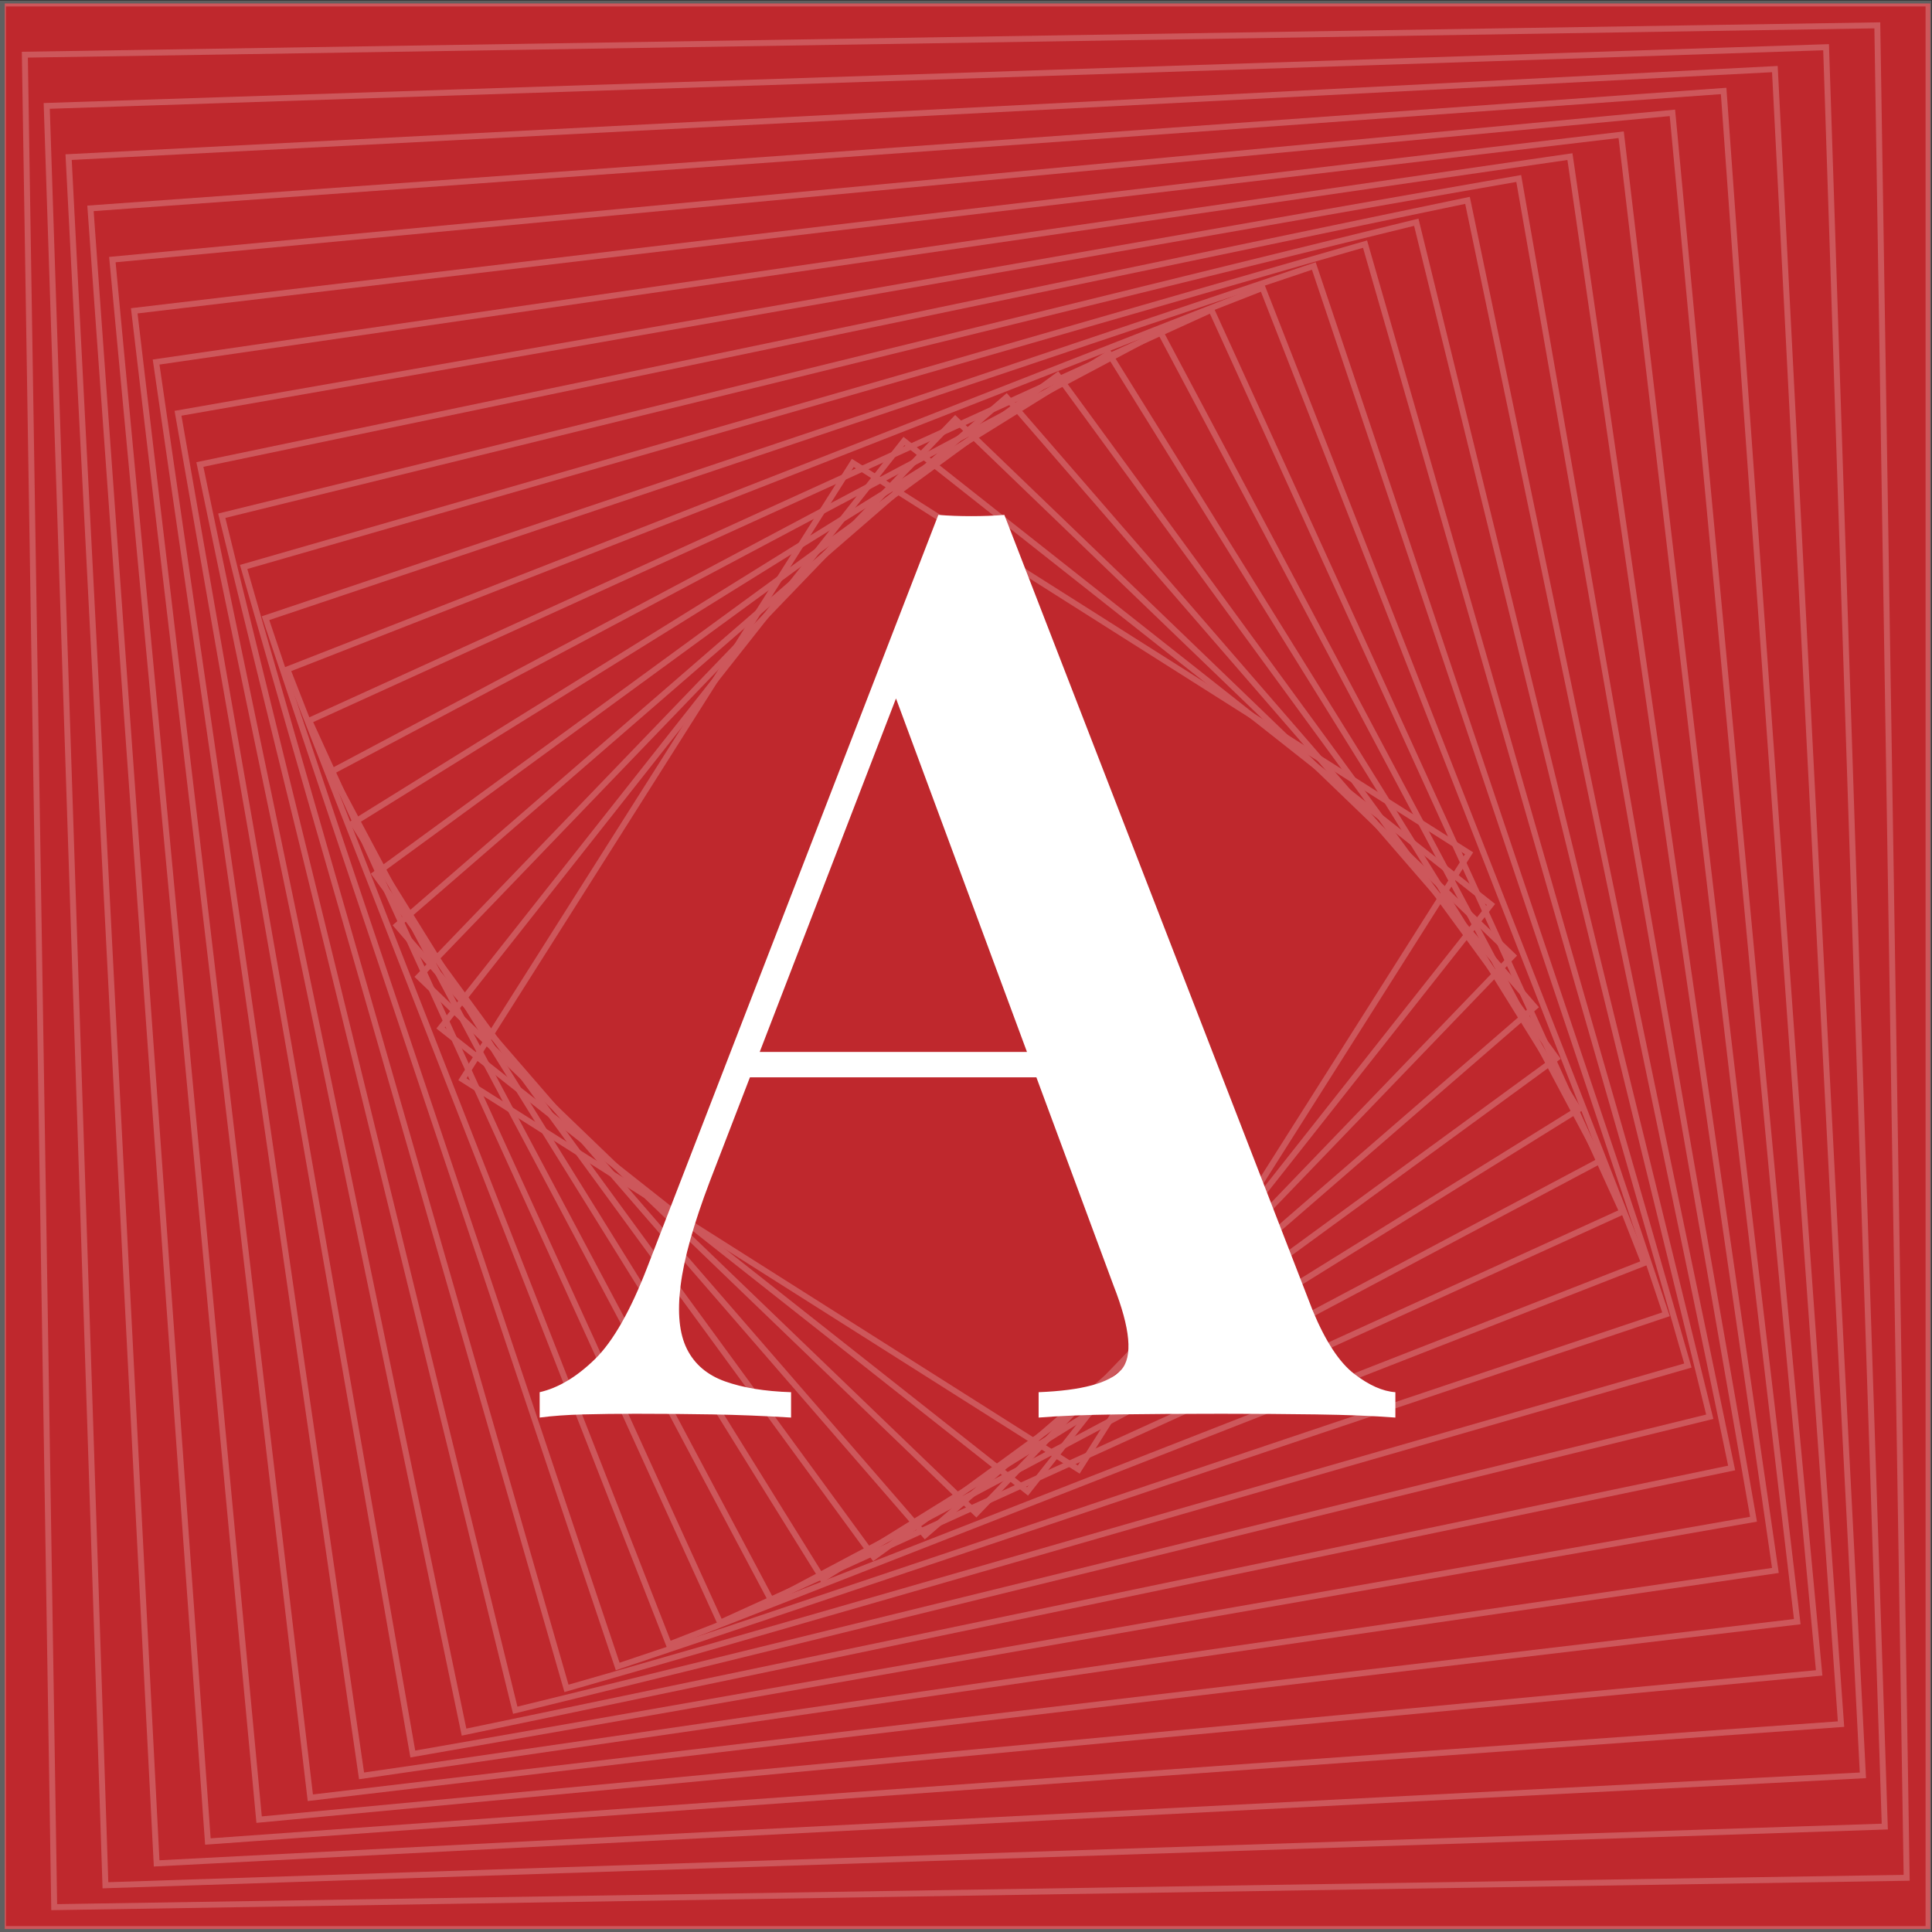<?xml version="1.0" encoding="UTF-8" standalone="no"?>
<!-- Created with Inkscape (http://www.inkscape.org/) -->

<svg
   version="1.1"
   id="svg9"
   xml:space="preserve"
   width="200.435"
   height="200.435"
   viewBox="0 0 200.435 200.435"
   sodipodi:docname="01_avditorij_ikone.svg"
   inkscape:version="1.1 (c68e22c387, 2021-05-23)"
   xmlns:inkscape="http://www.inkscape.org/namespaces/inkscape"
   xmlns:sodipodi="http://sodipodi.sourceforge.net/DTD/sodipodi-0.dtd"
   xmlns="http://www.w3.org/2000/svg"
   xmlns:svg="http://www.w3.org/2000/svg"><rect x="0" y="0" width="200.435" height="200.435" fill="#333333" stroke="none"/><defs
     id="defs13"><clipPath
       clipPathUnits="userSpaceOnUse"
       id="clipPath25"><path
         d="M 0,150.326 H 150.326 V 0 H 0 Z"
         id="path23" /></clipPath><clipPath
       clipPathUnits="userSpaceOnUse"
       id="clipPath33"><path
         d="M 0,150.326 H 150.326 V 0 H 0 Z"
         id="path31" /></clipPath><clipPath
       clipPathUnits="userSpaceOnUse"
       id="clipPath37"><path
         d="M 0,150.326 H 150.326 V 0 H 0 Z"
         id="path35" /></clipPath><clipPath
       clipPathUnits="userSpaceOnUse"
       id="clipPath41"><path
         d="M 1.699,148.627 H 148.627 V 1.699 H 1.699 Z"
         id="path39" /></clipPath><clipPath
       clipPathUnits="userSpaceOnUse"
       id="clipPath45"><path
         d="M 3.398,146.928 H 146.928 V 3.398 H 3.398 Z"
         id="path43" /></clipPath><clipPath
       clipPathUnits="userSpaceOnUse"
       id="clipPath49"><path
         d="M 5.097,145.229 H 145.229 V 5.097 H 5.097 Z"
         id="path47" /></clipPath><clipPath
       clipPathUnits="userSpaceOnUse"
       id="clipPath53"><path
         d="M 6.795,143.531 H 143.531 V 6.795 H 6.795 Z"
         id="path51" /></clipPath><clipPath
       clipPathUnits="userSpaceOnUse"
       id="clipPath57"><path
         d="M 8.493,141.833 H 141.833 V 8.493 H 8.493 Z"
         id="path55" /></clipPath><clipPath
       clipPathUnits="userSpaceOnUse"
       id="clipPath61"><path
         d="M 10.191,140.135 H 140.135 V 10.191 H 10.191 Z"
         id="path59" /></clipPath><clipPath
       clipPathUnits="userSpaceOnUse"
       id="clipPath65"><path
         d="M 11.889,138.438 H 138.438 V 11.889 H 11.889 Z"
         id="path63" /></clipPath><clipPath
       clipPathUnits="userSpaceOnUse"
       id="clipPath69"><path
         d="M 13.586,136.74 H 136.74 V 13.586 H 13.586 Z"
         id="path67" /></clipPath><clipPath
       clipPathUnits="userSpaceOnUse"
       id="clipPath73"><path
         d="M 15.283,135.043 H 135.043 V 15.283 H 15.283 Z"
         id="path71" /></clipPath><clipPath
       clipPathUnits="userSpaceOnUse"
       id="clipPath77"><path
         d="M 16.979,133.347 H 133.347 V 16.979 H 16.979 Z"
         id="path75" /></clipPath><clipPath
       clipPathUnits="userSpaceOnUse"
       id="clipPath81"><path
         d="M 18.676,131.651 H 131.651 V 18.676 H 18.676 Z"
         id="path79" /></clipPath><clipPath
       clipPathUnits="userSpaceOnUse"
       id="clipPath85"><path
         d="M 20.372,129.954 H 129.954 V 20.372 H 20.372 Z"
         id="path83" /></clipPath><clipPath
       clipPathUnits="userSpaceOnUse"
       id="clipPath89"><path
         d="M 22.068,128.258 H 128.258 V 22.068 H 22.068 Z"
         id="path87" /></clipPath><clipPath
       clipPathUnits="userSpaceOnUse"
       id="clipPath93"><path
         d="M 23.764,126.562 H 126.562 V 23.764 H 23.764 Z"
         id="path91" /></clipPath><clipPath
       clipPathUnits="userSpaceOnUse"
       id="clipPath97"><path
         d="M 25.46,124.866 H 124.866 V 25.46 H 25.46 Z"
         id="path95" /></clipPath><clipPath
       clipPathUnits="userSpaceOnUse"
       id="clipPath101"><path
         d="M 27.157,123.169 H 123.169 V 27.157 H 27.157 Z"
         id="path99" /></clipPath><clipPath
       clipPathUnits="userSpaceOnUse"
       id="clipPath105"><path
         d="M 28.855,121.471 H 121.471 V 28.855 H 28.855 Z"
         id="path103" /></clipPath><clipPath
       clipPathUnits="userSpaceOnUse"
       id="clipPath109"><path
         d="M 30.555,119.771 H 119.771 V 30.555 H 30.555 Z"
         id="path107" /></clipPath><clipPath
       clipPathUnits="userSpaceOnUse"
       id="clipPath113"><path
         d="M 32.257,118.069 H 118.069 V 32.257 H 32.257 Z"
         id="path111" /></clipPath><clipPath
       clipPathUnits="userSpaceOnUse"
       id="clipPath117"><path
         d="M 33.962,116.364 H 116.364 V 33.962 H 33.962 Z"
         id="path115" /></clipPath><clipPath
       clipPathUnits="userSpaceOnUse"
       id="clipPath121"><path
         d="M 35.671,114.656 H 114.656 V 35.671 H 35.671 Z"
         id="path119" /></clipPath></defs><sodipodi:namedview
     id="namedview11"
     pagecolor="#ffffff"
     bordercolor="#666666"
     borderopacity="1.0"
     inkscape:pageshadow="2"
     inkscape:pageopacity="0.0"
     inkscape:pagecheckerboard="0"
     showgrid="false"
     inkscape:zoom="4.0362277"
     inkscape:cx="100.09346"
     inkscape:cy="120.03783"
     inkscape:window-width="1920"
     inkscape:window-height="1017"
     inkscape:window-x="-8"
     inkscape:window-y="-8"
     inkscape:window-maximized="1"
     inkscape:current-layer="layer1" /><g
     id="g15"
     inkscape:groupmode="layer"
     inkscape:label="01_avditorij_ikone"
     transform="matrix(1.333,0,0,-1.333,0,200.435)"
     style="display:none" /><g
     inkscape:groupmode="layer"
     id="layer2"
     inkscape:label="bg"><path
       d="M 0.369,0.232 H 150.232 V 150.095 H 0.369 Z"
       style="display:inline;fill:#bf282d;fill-opacity:1;fill-rule:nonzero;stroke:none"
       id="path17"
       transform="matrix(1.333,0,0,-1.333,0,200.435)" /></g><g
     inkscape:groupmode="layer"
     id="layer1"
     inkscape:label="wdawda"
     style="display:inline"><g
       id="g19"
       transform="matrix(1.333,0,0,-1.333,0,200.435)"><g
         id="g21"
         clip-path="url(#clipPath25)"><g
           id="g27"><g
             id="g29" /><g
             id="g387"><g
               clip-path="url(#clipPath33)"
               opacity="0.22"
               id="g385"><g
                 id="g131"><g
                   id="g123" /><g
                   id="g129"><g
                     clip-path="url(#clipPath37)"
                     id="g127"><path
                       d="M 150.095,0.231 H 0.232 v 149.863 h 149.863 z"
                       style="fill:none;stroke:#ffffff;stroke-width:0.463;stroke-linecap:butt;stroke-linejoin:miter;stroke-miterlimit:10;stroke-dasharray:none;stroke-opacity:1"
                       id="path125" /></g></g></g><g
                 id="g143"><g
                   id="g133" /><g
                   id="g141"><g
                     clip-path="url(#clipPath41)"
                     id="g139"><g
                       transform="translate(146.108,148.392)"
                       id="g137"><path
                         d="m 0,0 2.284,-144.174 -144.174,-2.284 -2.284,144.174 z"
                         style="fill:none;stroke:#ffffff;stroke-width:0.463;stroke-linecap:butt;stroke-linejoin:miter;stroke-miterlimit:10;stroke-dasharray:none;stroke-opacity:1"
                         id="path135" /></g></g></g></g><g
                 id="g155"><g
                   id="g145" /><g
                   id="g153"><g
                     clip-path="url(#clipPath45)"
                     id="g151"><g
                       transform="translate(142.121,146.689)"
                       id="g149"><path
                         d="m 0,0 4.568,-138.484 -138.484,-4.568 -4.568,138.484 z"
                         style="fill:none;stroke:#ffffff;stroke-width:0.463;stroke-linecap:butt;stroke-linejoin:miter;stroke-miterlimit:10;stroke-dasharray:none;stroke-opacity:1"
                         id="path147" /></g></g></g></g><g
                 id="g167"><g
                   id="g157" /><g
                   id="g165"><g
                     clip-path="url(#clipPath49)"
                     id="g163"><g
                       transform="translate(138.134,144.987)"
                       id="g161"><path
                         d="m 0,0 6.852,-132.794 -132.794,-6.853 -6.852,132.795 z"
                         style="fill:none;stroke:#ffffff;stroke-width:0.463;stroke-linecap:butt;stroke-linejoin:miter;stroke-miterlimit:10;stroke-dasharray:none;stroke-opacity:1"
                         id="path159" /></g></g></g></g><g
                 id="g179"><g
                   id="g169" /><g
                   id="g177"><g
                     clip-path="url(#clipPath53)"
                     id="g175"><g
                       transform="translate(134.147,143.284)"
                       id="g173"><path
                         d="m 0,0 9.136,-127.105 -127.104,-9.136 -9.137,127.105 z"
                         style="fill:none;stroke:#ffffff;stroke-width:0.463;stroke-linecap:butt;stroke-linejoin:miter;stroke-miterlimit:10;stroke-dasharray:none;stroke-opacity:1"
                         id="path171" /></g></g></g></g><g
                 id="g191"><g
                   id="g181" /><g
                   id="g189"><g
                     clip-path="url(#clipPath57)"
                     id="g187"><g
                       transform="translate(130.16,141.581)"
                       id="g185"><path
                         d="m 0,0 11.421,-121.415 -121.415,-11.421 -11.421,121.415 z"
                         style="fill:none;stroke:#ffffff;stroke-width:0.463;stroke-linecap:butt;stroke-linejoin:miter;stroke-miterlimit:10;stroke-dasharray:none;stroke-opacity:1"
                         id="path183" /></g></g></g></g><g
                 id="g203"><g
                   id="g193" /><g
                   id="g201"><g
                     clip-path="url(#clipPath61)"
                     id="g199"><g
                       transform="translate(126.173,139.878)"
                       id="g197"><path
                         d="m 0,0 13.705,-115.725 -115.726,-13.705 -13.704,115.725 z"
                         style="fill:none;stroke:#ffffff;stroke-width:0.463;stroke-linecap:butt;stroke-linejoin:miter;stroke-miterlimit:10;stroke-dasharray:none;stroke-opacity:1"
                         id="path195" /></g></g></g></g><g
                 id="g215"><g
                   id="g205" /><g
                   id="g213"><g
                     clip-path="url(#clipPath65)"
                     id="g211"><g
                       transform="translate(122.186,138.175)"
                       id="g209"><path
                         d="m 0,0 15.989,-110.036 -110.036,-15.988 -15.989,110.035 z"
                         style="fill:none;stroke:#ffffff;stroke-width:0.463;stroke-linecap:butt;stroke-linejoin:miter;stroke-miterlimit:10;stroke-dasharray:none;stroke-opacity:1"
                         id="path207" /></g></g></g></g><g
                 id="g227"><g
                   id="g217" /><g
                   id="g225"><g
                     clip-path="url(#clipPath69)"
                     id="g223"><g
                       transform="translate(118.2,136.472)"
                       id="g221"><path
                         d="m 0,0 18.273,-104.346 -104.346,-18.273 -18.273,104.346 z"
                         style="fill:none;stroke:#ffffff;stroke-width:0.463;stroke-linecap:butt;stroke-linejoin:miter;stroke-miterlimit:10;stroke-dasharray:none;stroke-opacity:1"
                         id="path219" /></g></g></g></g><g
                 id="g239"><g
                   id="g229" /><g
                   id="g237"><g
                     clip-path="url(#clipPath73)"
                     id="g235"><g
                       transform="translate(114.213,134.77)"
                       id="g233"><path
                         d="m 0,0 20.557,-98.656 -98.656,-20.557 -20.557,98.656 z"
                         style="fill:none;stroke:#ffffff;stroke-width:0.463;stroke-linecap:butt;stroke-linejoin:miter;stroke-miterlimit:10;stroke-dasharray:none;stroke-opacity:1"
                         id="path231" /></g></g></g></g><g
                 id="g251"><g
                   id="g241" /><g
                   id="g249"><g
                     clip-path="url(#clipPath77)"
                     id="g247"><g
                       transform="translate(110.226,133.067)"
                       id="g245"><path
                         d="m 0,0 22.841,-92.966 -92.966,-22.842 -22.841,92.967 z"
                         style="fill:none;stroke:#ffffff;stroke-width:0.463;stroke-linecap:butt;stroke-linejoin:miter;stroke-miterlimit:10;stroke-dasharray:none;stroke-opacity:1"
                         id="path243" /></g></g></g></g><g
                 id="g263"><g
                   id="g253" /><g
                   id="g261"><g
                     clip-path="url(#clipPath81)"
                     id="g259"><g
                       transform="translate(106.239,131.364)"
                       id="g257"><path
                         d="m 0,0 25.125,-87.277 -87.277,-25.125 -25.125,87.277 z"
                         style="fill:none;stroke:#ffffff;stroke-width:0.463;stroke-linecap:butt;stroke-linejoin:miter;stroke-miterlimit:10;stroke-dasharray:none;stroke-opacity:1"
                         id="path255" /></g></g></g></g><g
                 id="g275"><g
                   id="g265" /><g
                   id="g273"><g
                     clip-path="url(#clipPath85)"
                     id="g271"><g
                       transform="translate(102.252,129.661)"
                       id="g269"><path
                         d="m 0,0 27.409,-81.587 -81.587,-27.409 -27.409,81.587 z"
                         style="fill:none;stroke:#ffffff;stroke-width:0.463;stroke-linecap:butt;stroke-linejoin:miter;stroke-miterlimit:10;stroke-dasharray:none;stroke-opacity:1"
                         id="path267" /></g></g></g></g><g
                 id="g287"><g
                   id="g277" /><g
                   id="g285"><g
                     clip-path="url(#clipPath89)"
                     id="g283"><g
                       transform="translate(98.265,127.959)"
                       id="g281"><path
                         d="m 0,0 29.693,-75.897 -75.897,-29.694 -29.693,75.898 z"
                         style="fill:none;stroke:#ffffff;stroke-width:0.463;stroke-linecap:butt;stroke-linejoin:miter;stroke-miterlimit:10;stroke-dasharray:none;stroke-opacity:1"
                         id="path279" /></g></g></g></g><g
                 id="g299"><g
                   id="g289" /><g
                   id="g297"><g
                     clip-path="url(#clipPath93)"
                     id="g295"><g
                       transform="translate(94.278,126.256)"
                       id="g293"><path
                         d="m 0,0 31.978,-70.208 -70.208,-31.977 -31.978,70.207 z"
                         style="fill:none;stroke:#ffffff;stroke-width:0.463;stroke-linecap:butt;stroke-linejoin:miter;stroke-miterlimit:10;stroke-dasharray:none;stroke-opacity:1"
                         id="path291" /></g></g></g></g><g
                 id="g311"><g
                   id="g301" /><g
                   id="g309"><g
                     clip-path="url(#clipPath97)"
                     id="g307"><g
                       transform="translate(90.291,124.553)"
                       id="g305"><path
                         d="M 0,0 34.262,-64.518 -30.256,-98.78 -64.518,-34.262 Z"
                         style="fill:none;stroke:#ffffff;stroke-width:0.463;stroke-linecap:butt;stroke-linejoin:miter;stroke-miterlimit:10;stroke-dasharray:none;stroke-opacity:1"
                         id="path303" /></g></g></g></g><g
                 id="g323"><g
                   id="g313" /><g
                   id="g321"><g
                     clip-path="url(#clipPath101)"
                     id="g319"><g
                       transform="translate(86.304,122.85)"
                       id="g317"><path
                         d="m 0,0 36.546,-58.828 -58.828,-36.546 -36.546,58.828 z"
                         style="fill:none;stroke:#ffffff;stroke-width:0.463;stroke-linecap:butt;stroke-linejoin:miter;stroke-miterlimit:10;stroke-dasharray:none;stroke-opacity:1"
                         id="path315" /></g></g></g></g><g
                 id="g335"><g
                   id="g325" /><g
                   id="g333"><g
                     clip-path="url(#clipPath105)"
                     id="g331"><g
                       transform="translate(82.317,121.147)"
                       id="g329"><path
                         d="m 0,0 38.83,-53.139 -53.139,-38.83 -38.83,53.139 z"
                         style="fill:none;stroke:#ffffff;stroke-width:0.463;stroke-linecap:butt;stroke-linejoin:miter;stroke-miterlimit:10;stroke-dasharray:none;stroke-opacity:1"
                         id="path327" /></g></g></g></g><g
                 id="g347"><g
                   id="g337" /><g
                   id="g345"><g
                     clip-path="url(#clipPath109)"
                     id="g343"><g
                       transform="translate(78.331,119.445)"
                       id="g341"><path
                         d="M 0,0 41.114,-47.449 -6.335,-88.563 -47.449,-41.114 Z"
                         style="fill:none;stroke:#ffffff;stroke-width:0.463;stroke-linecap:butt;stroke-linejoin:miter;stroke-miterlimit:10;stroke-dasharray:none;stroke-opacity:1"
                         id="path339" /></g></g></g></g><g
                 id="g359"><g
                   id="g349" /><g
                   id="g357"><g
                     clip-path="url(#clipPath113)"
                     id="g355"><g
                       transform="translate(74.344,117.742)"
                       id="g353"><path
                         d="M 0,0 43.398,-41.759 1.639,-85.157 -41.759,-43.398 Z"
                         style="fill:none;stroke:#ffffff;stroke-width:0.463;stroke-linecap:butt;stroke-linejoin:miter;stroke-miterlimit:10;stroke-dasharray:none;stroke-opacity:1"
                         id="path351" /></g></g></g></g><g
                 id="g371"><g
                   id="g361" /><g
                   id="g369"><g
                     clip-path="url(#clipPath117)"
                     id="g367"><g
                       transform="translate(70.357,116.039)"
                       id="g365"><path
                         d="M 0,0 45.682,-36.069 9.613,-81.752 -36.069,-45.682 Z"
                         style="fill:none;stroke:#ffffff;stroke-width:0.463;stroke-linecap:butt;stroke-linejoin:miter;stroke-miterlimit:10;stroke-dasharray:none;stroke-opacity:1"
                         id="path363" /></g></g></g></g><g
                 id="g383"><g
                   id="g373" /><g
                   id="g381"><g
                     clip-path="url(#clipPath121)"
                     id="g379"><g
                       transform="translate(114.336,83.956)"
                       id="g377"><path
                         d="m 0,0 -30.38,-47.966 -47.966,30.379 30.38,47.967 z"
                         style="fill:none;stroke:#ffffff;stroke-width:0.463;stroke-linecap:butt;stroke-linejoin:miter;stroke-miterlimit:10;stroke-dasharray:none;stroke-opacity:1"
                         id="path375" /></g></g></g></g></g></g></g><g
           id="g389"
           transform="translate(86.762,68.493)"><path
             d="M 0,0 V -1.975 H -29.445 L -28.456,0 Z m -8.595,41.797 24.01,-61.953 c 0.988,-2.373 2.058,-4.002 3.211,-4.893 1.151,-0.888 2.224,-1.367 3.211,-1.432 v -1.975 c -1.713,0.131 -3.771,0.212 -6.175,0.246 -2.405,0.034 -4.859,0.05 -7.361,0.05 -2.9,0 -5.6,-0.016 -8.103,-0.05 -2.504,-0.034 -4.545,-0.115 -6.126,-0.246 v 1.975 c 3.36,0.133 5.5,0.707 6.423,1.731 0.921,1.019 0.724,3.211 -0.593,6.569 l -17.391,46.936 1.778,2.174 -15.809,-41.006 c -1.252,-3.295 -2.01,-5.995 -2.272,-8.104 -0.265,-2.108 -0.1,-3.753 0.494,-4.94 0.593,-1.186 1.58,-2.025 2.964,-2.52 1.384,-0.495 3.096,-0.775 5.139,-0.84 v -1.975 c -2.11,0.131 -4.151,0.212 -6.127,0.246 -1.976,0.034 -3.953,0.05 -5.929,0.05 -1.45,0 -2.816,-0.016 -4.1,-0.05 -1.285,-0.034 -2.421,-0.115 -3.409,-0.246 v 1.975 c 1.448,0.33 2.881,1.186 4.298,2.569 1.416,1.383 2.782,3.788 4.1,7.214 l 22.628,58.495 c 0.791,-0.066 1.646,-0.098 2.569,-0.098 0.922,0 1.779,0.032 2.57,0.098"
             style="fill:#ffffff;fill-opacity:1;fill-rule:nonzero;stroke:none"
             id="path391" /></g></g></g></g></svg>
